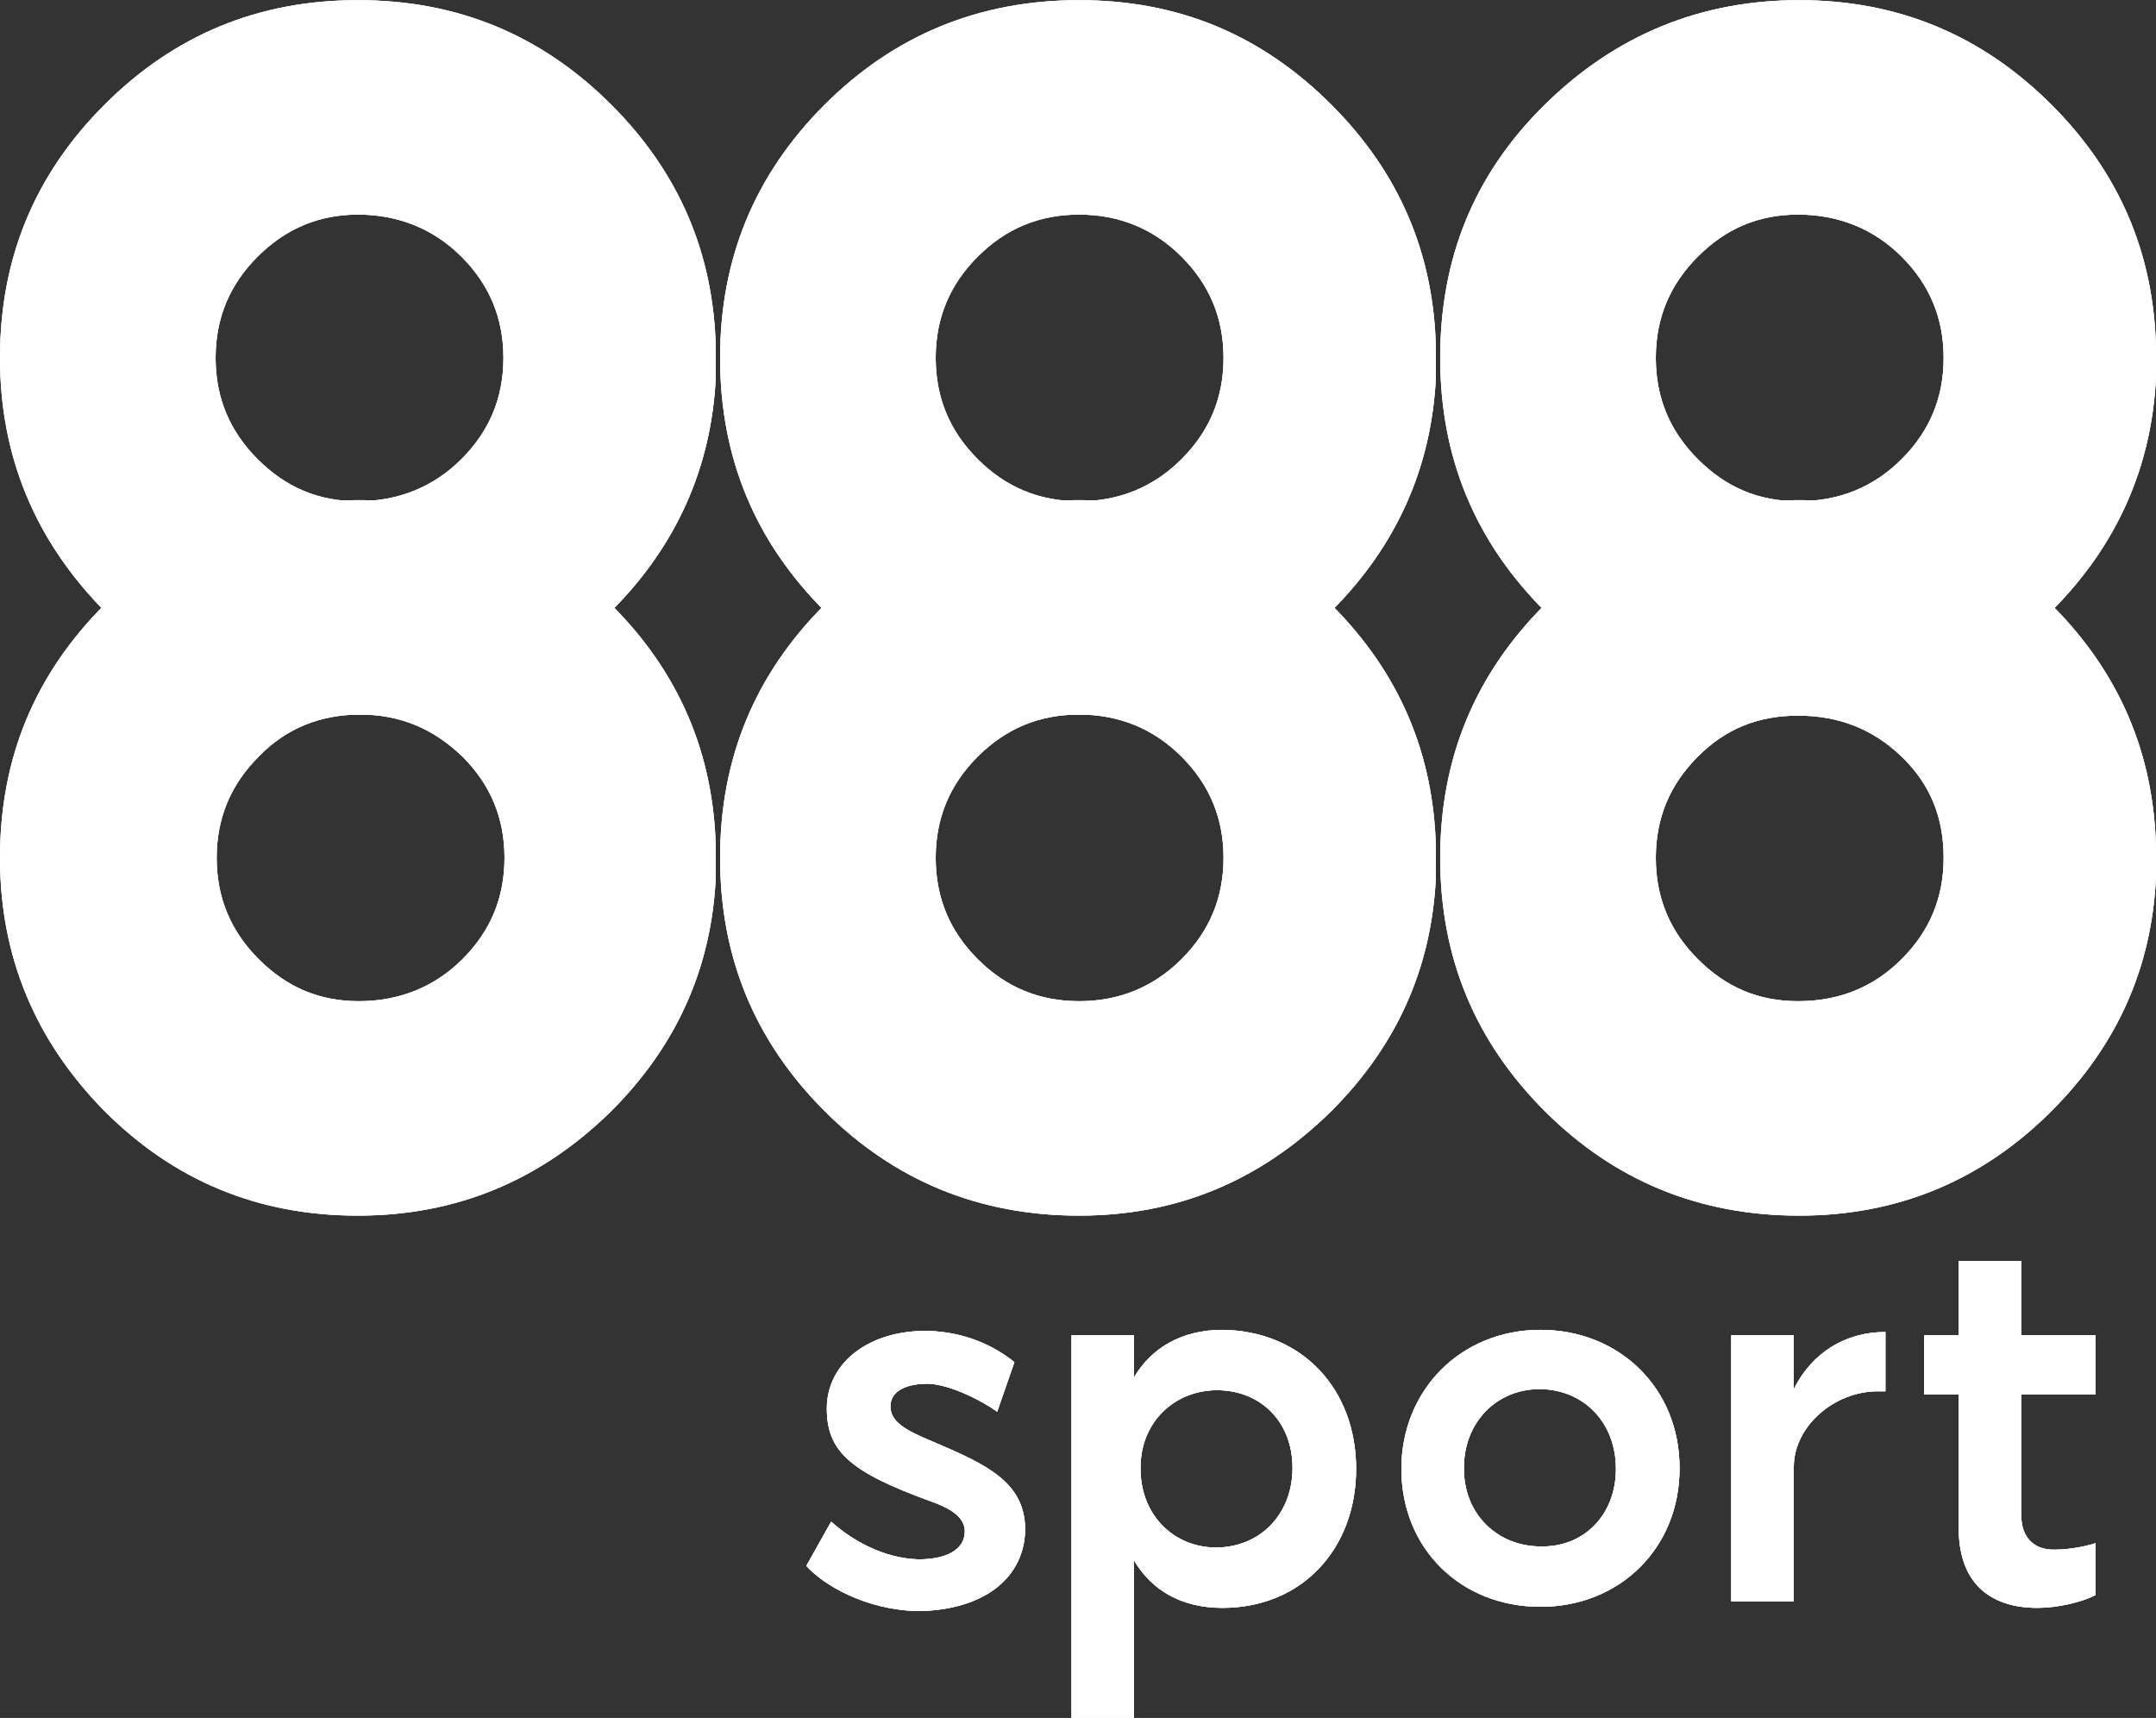 <svg width="989" height="788" viewBox="0 0 989 788" fill="none" xmlns="http://www.w3.org/2000/svg">
<rect x="0" y="0" width="989" height="788" fill="#333333" stroke="none"/>
<g clip-path="url(#clip0_1447_2)">
<path opacity="0.88" d="M280.382 277.35C248.239 245.223 210.163 229.406 164.669 229.406C119.174 229.406 80.603 245.223 47.967 277.35C15.824 309.478 0 348.03 0 393.503C0 438.976 16.319 477.529 47.967 509.656C80.109 541.783 118.68 557.6 164.174 557.6C209.668 557.6 248.239 541.289 280.382 509.656C310.546 479.506 326.37 443.918 328.348 402.4C328.348 399.434 328.348 396.469 328.348 393.503C328.348 392.02 328.348 390.537 328.348 389.055C327.359 345.559 311.535 308.489 280.382 277.35ZM212.14 439.964C199.283 452.815 182.965 459.241 164.669 459.241C146.372 459.241 131.537 452.815 118.68 439.964C105.823 427.113 99.394 411.791 99.394 393.503C99.394 375.215 105.823 359.893 118.68 347.042C131.042 334.191 146.866 327.765 165.163 327.765C183.459 327.765 198.789 334.191 212.14 347.042C224.997 359.893 231.426 375.215 231.426 393.503C231.426 411.791 224.997 427.113 212.14 439.964Z" fill="white"/>
<path opacity="0.88" d="M610.707 277.35C578.564 245.223 540.488 229.406 494.994 229.406C449.5 229.406 410.434 245.223 378.292 277.35C346.149 309.478 330.325 348.03 330.325 393.503C330.325 438.976 346.149 477.529 378.292 509.656C410.434 541.783 449.5 557.6 494.994 557.6C540.488 557.6 578.564 541.289 610.707 509.656C640.871 479.506 656.695 443.918 658.673 402.4C658.673 399.434 658.673 396.469 658.673 393.503C658.673 392.02 658.673 390.537 658.673 389.055C657.684 345.559 641.86 308.489 610.707 277.35ZM541.971 439.964C529.114 452.815 513.29 459.241 494.994 459.241C476.697 459.241 461.368 452.815 448.511 439.964C435.654 427.113 429.225 411.791 429.225 393.503C429.225 375.215 435.654 359.893 448.511 347.042C461.368 334.191 476.697 327.765 494.994 327.765C513.29 327.765 529.114 334.191 541.971 347.042C554.828 359.893 561.257 375.215 561.257 393.503C561.257 411.791 554.828 427.113 541.971 439.964Z" fill="white"/>
<path opacity="0.88" d="M941.034 277.35C908.891 245.223 870.32 229.406 825.321 229.406C780.321 229.406 740.761 245.223 708.619 277.35C676.476 309.478 660.652 348.03 660.652 393.503C660.652 438.976 676.476 477.529 708.619 509.656C740.761 541.783 779.827 557.6 825.321 557.6C870.815 557.6 909.386 541.289 941.034 509.656C971.198 479.506 987.022 443.918 989 402.4C989 399.434 989 396.469 989 393.503C989 392.02 989 390.537 989 389.055C988.011 345.559 972.187 308.489 941.034 277.35ZM872.298 439.964C859.441 452.815 843.617 459.241 824.826 459.241C806.53 459.241 791.695 452.815 778.838 439.964C765.981 427.113 759.552 411.791 759.552 393.503C759.552 375.215 765.981 359.893 778.838 347.042C791.695 334.191 806.53 328.26 824.826 328.26C843.123 328.26 858.947 334.191 872.298 347.042C885.65 359.893 891.584 375.215 891.584 393.503C891.584 411.791 885.155 427.113 872.298 439.964Z" fill="white"/>
<path opacity="0.88" d="M280.382 48.014C248.239 15.887 209.668 0.07 164.174 0.07C118.68 0.07 80.109 15.887 47.967 48.014C15.824 80.142 0 118.695 0 164.167C0 209.64 16.319 248.193 47.967 280.32C80.109 312.447 118.68 327.77 164.174 327.77C209.668 327.77 248.239 312.447 280.382 280.32C310.546 250.17 326.37 214.088 328.348 173.064C328.348 170.098 328.348 167.133 328.348 164.167C328.348 162.684 328.348 161.202 328.348 159.719C327.359 116.223 311.535 79.153 280.382 48.014ZM211.646 210.628C198.789 223.479 182.47 229.905 164.174 229.905C145.878 229.905 131.042 223.479 118.185 210.628C105.328 197.777 98.9 182.455 98.9 164.167C98.9 145.879 105.328 130.557 118.185 117.706C131.042 104.855 146.372 98.43 164.174 98.43C182.47 98.43 198.789 104.855 211.646 117.706C224.503 130.557 230.932 145.879 230.932 164.167C230.932 182.455 224.503 197.777 211.646 210.628Z" fill="white"/>
<path opacity="0.88" d="M610.707 48.014C578.564 15.887 540.488 0.07 494.994 0.07C449.5 0.07 410.434 15.887 378.292 48.014C346.149 80.142 330.325 118.695 330.325 164.167C330.325 209.64 346.149 248.193 378.292 280.32C410.434 312.447 449.5 327.77 494.994 327.77C540.488 327.77 578.564 312.447 610.707 280.32C640.871 250.17 656.695 214.088 658.673 173.064C658.673 170.098 658.673 167.133 658.673 164.167C658.673 162.684 658.673 161.202 658.673 159.719C657.684 116.223 641.86 79.153 610.707 48.014ZM541.971 210.628C529.114 223.479 513.29 229.905 494.994 229.905C476.697 229.905 461.368 223.479 448.511 210.628C435.654 197.777 429.225 182.455 429.225 164.167C429.225 145.879 435.654 130.557 448.511 117.706C461.368 104.855 476.697 98.43 494.994 98.43C513.29 98.43 529.114 104.855 541.971 117.706C554.828 130.557 561.257 145.879 561.257 164.167C561.257 182.455 554.828 197.777 541.971 210.628Z" fill="white"/>
<path opacity="0.88" d="M941.034 48.014C908.891 15.887 870.32 0.07 825.321 0.07C780.321 0.07 741.256 15.887 708.619 48.014C675.982 80.142 660.652 118.695 660.652 164.167C660.652 209.64 676.476 248.193 708.619 280.32C740.761 312.447 779.827 328.264 825.321 328.264C870.815 328.264 909.386 311.953 941.034 280.32C971.198 250.17 987.022 214.088 989 173.064C989 169.604 989 167.133 989 164.167C989 162.684 989 161.202 989 159.719C988.011 116.223 972.187 79.153 941.034 48.014ZM872.298 210.628C859.441 223.479 843.617 229.905 824.826 229.905C806.53 229.905 791.695 223.479 778.838 210.628C765.981 197.777 759.552 182.455 759.552 164.167C759.552 145.879 765.981 130.557 778.838 117.706C791.695 104.855 806.53 98.43 824.826 98.43C843.123 98.43 859.441 104.855 872.298 117.706C885.155 130.557 891.584 145.879 891.584 164.167C891.584 182.455 885.155 197.777 872.298 210.628Z" fill="white"/>
<path d="M369.887 718.239L381.26 697.974C390.656 706.376 404.996 714.779 421.315 715.273C434.172 715.273 442.578 710.825 442.578 702.422C442.578 696.985 438.128 692.537 426.754 688.583C390.161 675.238 379.282 665.847 379.282 646.076C379.282 624.822 399.062 609.994 425.765 610.489C444.062 610.983 457.413 618.397 465.325 624.822L457.413 647.559C451.479 643.11 435.655 634.708 425.271 634.708C417.359 634.708 408.458 637.179 408.458 645.087C408.458 652.007 414.886 655.961 428.238 661.398C452.468 671.778 469.776 679.686 470.27 700.94C470.27 723.676 451.479 738.504 421.315 738.998C396.59 738.504 377.304 726.641 369.887 718.239Z" fill="white"/>
<path d="M560.763 609.992C541.972 609.992 528.126 618.395 520.214 631.74V612.464H491.533V787.928H520.214V715.765C528.126 729.111 541.478 737.513 560.763 737.513C597.356 737.513 622.081 710.328 622.081 673.753C622.081 637.671 597.851 610.486 560.763 609.992ZM557.796 709.834C538.511 709.834 523.181 695.006 523.181 673.753V673.258C523.181 652.005 539.005 637.671 558.291 637.671C578.071 637.671 592.906 652.005 592.906 673.258C592.906 695.006 577.576 709.834 557.796 709.834Z" fill="white"/>
<path d="M706.64 609.992C670.047 609.992 642.85 637.671 642.85 673.753C642.85 710.328 670.047 737.019 706.64 737.019C743.233 737.019 770.431 709.834 770.431 673.753V673.258C770.431 636.683 742.739 609.992 706.64 609.992ZM706.64 709.34C687.355 709.34 671.531 695.006 671.531 673.753V673.258C671.531 652.005 686.86 637.177 706.146 637.177C725.926 637.177 741.255 652.005 741.255 673.753C741.255 695.006 726.42 709.834 706.64 709.34Z" fill="white"/>
<path d="M794.167 612.467H822.848V637.181C831.255 620.375 846.584 610.984 864.881 610.984V638.169H861.419C841.144 638.169 822.848 654.48 822.848 672.768V734.551H794.167V612.467Z" fill="white"/>
<path d="M898.506 700.938V639.649H882.682V612.464H898.506V578.359H927.187V612.464H961.307V639.649H927.187V695.007C927.187 705.386 933.121 710.823 942.022 710.823C947.956 710.823 954.879 709.835 961.307 707.857V731.582C954.879 735.042 943.505 737.514 934.604 737.514C912.352 737.514 898.506 725.651 898.506 700.938Z" fill="white"/>
<path opacity="0.88" d="M280.382 277.35C248.239 245.223 210.163 229.406 164.669 229.406C119.174 229.406 80.603 245.223 47.967 277.35C15.824 309.478 0 348.03 0 393.503C0 438.976 16.319 477.529 47.967 509.656C80.109 541.783 118.68 557.6 164.174 557.6C209.668 557.6 248.239 541.289 280.382 509.656C310.546 479.506 326.37 443.918 328.348 402.4C328.348 399.434 328.348 396.469 328.348 393.503C328.348 392.02 328.348 390.537 328.348 389.055C327.359 345.559 311.535 308.489 280.382 277.35ZM212.14 439.964C199.283 452.815 182.965 459.241 164.669 459.241C146.372 459.241 131.537 452.815 118.68 439.964C105.823 427.113 99.394 411.791 99.394 393.503C99.394 375.215 105.823 359.893 118.68 347.042C131.042 334.191 146.866 327.765 165.163 327.765C183.459 327.765 198.789 334.191 212.14 347.042C224.997 359.893 231.426 375.215 231.426 393.503C231.426 411.791 224.997 427.113 212.14 439.964Z" fill="white"/>
<path opacity="0.88" d="M610.707 277.35C578.564 245.223 540.488 229.406 494.994 229.406C449.5 229.406 410.434 245.223 378.292 277.35C346.149 309.478 330.325 348.03 330.325 393.503C330.325 438.976 346.149 477.529 378.292 509.656C410.434 541.783 449.5 557.6 494.994 557.6C540.488 557.6 578.564 541.289 610.707 509.656C640.871 479.506 656.695 443.918 658.673 402.4C658.673 399.434 658.673 396.469 658.673 393.503C658.673 392.02 658.673 390.537 658.673 389.055C657.684 345.559 641.86 308.489 610.707 277.35ZM541.971 439.964C529.114 452.815 513.29 459.241 494.994 459.241C476.697 459.241 461.368 452.815 448.511 439.964C435.654 427.113 429.225 411.791 429.225 393.503C429.225 375.215 435.654 359.893 448.511 347.042C461.368 334.191 476.697 327.765 494.994 327.765C513.29 327.765 529.114 334.191 541.971 347.042C554.828 359.893 561.257 375.215 561.257 393.503C561.257 411.791 554.828 427.113 541.971 439.964Z" fill="white"/>
<path opacity="0.88" d="M941.034 277.35C908.891 245.223 870.32 229.406 825.321 229.406C780.321 229.406 740.761 245.223 708.619 277.35C676.476 309.478 660.652 348.03 660.652 393.503C660.652 438.976 676.476 477.529 708.619 509.656C740.761 541.783 779.827 557.6 825.321 557.6C870.815 557.6 909.386 541.289 941.034 509.656C971.198 479.506 987.022 443.918 989 402.4C989 399.434 989 396.469 989 393.503C989 392.02 989 390.537 989 389.055C988.011 345.559 972.187 308.489 941.034 277.35ZM872.298 439.964C859.441 452.815 843.617 459.241 824.826 459.241C806.53 459.241 791.695 452.815 778.838 439.964C765.981 427.113 759.552 411.791 759.552 393.503C759.552 375.215 765.981 359.893 778.838 347.042C791.695 334.191 806.53 328.26 824.826 328.26C843.123 328.26 858.947 334.191 872.298 347.042C885.65 359.893 891.584 375.215 891.584 393.503C891.584 411.791 885.155 427.113 872.298 439.964Z" fill="white"/>
<path opacity="0.88" d="M280.382 48.014C248.239 15.887 209.668 0.07 164.174 0.07C118.68 0.07 80.109 15.887 47.967 48.014C15.824 80.142 0 118.695 0 164.167C0 209.64 16.319 248.193 47.967 280.32C80.109 312.447 118.68 327.77 164.174 327.77C209.668 327.77 248.239 312.447 280.382 280.32C310.546 250.17 326.37 214.088 328.348 173.064C328.348 170.098 328.348 167.133 328.348 164.167C328.348 162.684 328.348 161.202 328.348 159.719C327.359 116.223 311.535 79.153 280.382 48.014ZM211.646 210.628C198.789 223.479 182.47 229.905 164.174 229.905C145.878 229.905 131.042 223.479 118.185 210.628C105.328 197.777 98.9 182.455 98.9 164.167C98.9 145.879 105.328 130.557 118.185 117.706C131.042 104.855 146.372 98.43 164.174 98.43C182.47 98.43 198.789 104.855 211.646 117.706C224.503 130.557 230.932 145.879 230.932 164.167C230.932 182.455 224.503 197.777 211.646 210.628Z" fill="white"/>
<path opacity="0.88" d="M610.707 48.014C578.564 15.887 540.488 0.07 494.994 0.07C449.5 0.07 410.434 15.887 378.292 48.014C346.149 80.142 330.325 118.695 330.325 164.167C330.325 209.64 346.149 248.193 378.292 280.32C410.434 312.447 449.5 327.77 494.994 327.77C540.488 327.77 578.564 312.447 610.707 280.32C640.871 250.17 656.695 214.088 658.673 173.064C658.673 170.098 658.673 167.133 658.673 164.167C658.673 162.684 658.673 161.202 658.673 159.719C657.684 116.223 641.86 79.153 610.707 48.014ZM541.971 210.628C529.114 223.479 513.29 229.905 494.994 229.905C476.697 229.905 461.368 223.479 448.511 210.628C435.654 197.777 429.225 182.455 429.225 164.167C429.225 145.879 435.654 130.557 448.511 117.706C461.368 104.855 476.697 98.43 494.994 98.43C513.29 98.43 529.114 104.855 541.971 117.706C554.828 130.557 561.257 145.879 561.257 164.167C561.257 182.455 554.828 197.777 541.971 210.628Z" fill="white"/>
<path opacity="0.88" d="M941.034 48.014C908.891 15.887 870.32 0.07 825.321 0.07C780.321 0.07 741.256 15.887 708.619 48.014C675.982 80.142 660.652 118.695 660.652 164.167C660.652 209.64 676.476 248.193 708.619 280.32C740.761 312.447 779.827 328.264 825.321 328.264C870.815 328.264 909.386 311.953 941.034 280.32C971.198 250.17 987.022 214.088 989 173.064C989 169.604 989 167.133 989 164.167C989 162.684 989 161.202 989 159.719C988.011 116.223 972.187 79.153 941.034 48.014ZM872.298 210.628C859.441 223.479 843.617 229.905 824.826 229.905C806.53 229.905 791.695 223.479 778.838 210.628C765.981 197.777 759.552 182.455 759.552 164.167C759.552 145.879 765.981 130.557 778.838 117.706C791.695 104.855 806.53 98.43 824.826 98.43C843.123 98.43 859.441 104.855 872.298 117.706C885.155 130.557 891.584 145.879 891.584 164.167C891.584 182.455 885.155 197.777 872.298 210.628Z" fill="white"/>
<path d="M369.887 718.239L381.26 697.974C390.656 706.376 404.996 714.779 421.315 715.273C434.172 715.273 442.578 710.825 442.578 702.422C442.578 696.985 438.128 692.537 426.754 688.583C390.161 675.238 379.282 665.847 379.282 646.076C379.282 624.822 399.062 609.994 425.765 610.489C444.062 610.983 457.413 618.397 465.325 624.822L457.413 647.559C451.479 643.11 435.655 634.708 425.271 634.708C417.359 634.708 408.458 637.179 408.458 645.087C408.458 652.007 414.886 655.961 428.238 661.398C452.468 671.778 469.776 679.686 470.27 700.94C470.27 723.676 451.479 738.504 421.315 738.998C396.59 738.504 377.304 726.641 369.887 718.239Z" fill="white"/>
<path d="M560.763 609.992C541.972 609.992 528.126 618.395 520.214 631.74V612.464H491.533V787.928H520.214V715.765C528.126 729.111 541.478 737.513 560.763 737.513C597.356 737.513 622.081 710.328 622.081 673.753C622.081 637.671 597.851 610.486 560.763 609.992ZM557.796 709.834C538.511 709.834 523.181 695.006 523.181 673.753V673.258C523.181 652.005 539.005 637.671 558.291 637.671C578.071 637.671 592.906 652.005 592.906 673.258C592.906 695.006 577.576 709.834 557.796 709.834Z" fill="white"/>
<path d="M706.64 609.992C670.047 609.992 642.85 637.671 642.85 673.753C642.85 710.328 670.047 737.019 706.64 737.019C743.233 737.019 770.431 709.834 770.431 673.753V673.258C770.431 636.683 742.739 609.992 706.64 609.992ZM706.64 709.34C687.355 709.34 671.531 695.006 671.531 673.753V673.258C671.531 652.005 686.86 637.177 706.146 637.177C725.926 637.177 741.255 652.005 741.255 673.753C741.255 695.006 726.42 709.834 706.64 709.34Z" fill="white"/>
<path d="M794.167 612.467H822.848V637.181C831.255 620.375 846.584 610.984 864.881 610.984V638.169H861.419C841.144 638.169 822.848 654.48 822.848 672.768V734.551H794.167V612.467Z" fill="white"/>
<path d="M898.506 700.938V639.649H882.682V612.464H898.506V578.359H927.187V612.464H961.307V639.649H927.187V695.007C927.187 705.386 933.121 710.823 942.022 710.823C947.956 710.823 954.879 709.835 961.307 707.857V731.582C954.879 735.042 943.505 737.514 934.604 737.514C912.352 737.514 898.506 725.651 898.506 700.938Z" fill="white"/>
<path opacity="0.88" d="M280.382 277.35C248.239 245.223 210.163 229.406 164.669 229.406C119.174 229.406 80.603 245.223 47.967 277.35C15.824 309.478 0 348.03 0 393.503C0 438.976 16.319 477.529 47.967 509.656C80.109 541.783 118.68 557.6 164.174 557.6C209.668 557.6 248.239 541.289 280.382 509.656C310.546 479.506 326.37 443.918 328.348 402.4C328.348 399.434 328.348 396.469 328.348 393.503C328.348 392.02 328.348 390.537 328.348 389.055C327.359 345.559 311.535 308.489 280.382 277.35ZM212.14 439.964C199.283 452.815 182.965 459.241 164.669 459.241C146.372 459.241 131.537 452.815 118.68 439.964C105.823 427.113 99.394 411.791 99.394 393.503C99.394 375.215 105.823 359.893 118.68 347.042C131.042 334.191 146.866 327.765 165.163 327.765C183.459 327.765 198.789 334.191 212.14 347.042C224.997 359.893 231.426 375.215 231.426 393.503C231.426 411.791 224.997 427.113 212.14 439.964Z" fill="white"/>
<path opacity="0.88" d="M610.707 277.35C578.564 245.223 540.488 229.406 494.994 229.406C449.5 229.406 410.434 245.223 378.292 277.35C346.149 309.478 330.325 348.03 330.325 393.503C330.325 438.976 346.149 477.529 378.292 509.656C410.434 541.783 449.5 557.6 494.994 557.6C540.488 557.6 578.564 541.289 610.707 509.656C640.871 479.506 656.695 443.918 658.673 402.4C658.673 399.434 658.673 396.469 658.673 393.503C658.673 392.02 658.673 390.537 658.673 389.055C657.684 345.559 641.86 308.489 610.707 277.35ZM541.971 439.964C529.114 452.815 513.29 459.241 494.994 459.241C476.697 459.241 461.368 452.815 448.511 439.964C435.654 427.113 429.225 411.791 429.225 393.503C429.225 375.215 435.654 359.893 448.511 347.042C461.368 334.191 476.697 327.765 494.994 327.765C513.29 327.765 529.114 334.191 541.971 347.042C554.828 359.893 561.257 375.215 561.257 393.503C561.257 411.791 554.828 427.113 541.971 439.964Z" fill="white"/>
<path opacity="0.88" d="M941.034 277.35C908.891 245.223 870.32 229.406 825.321 229.406C780.321 229.406 740.761 245.223 708.619 277.35C676.476 309.478 660.652 348.03 660.652 393.503C660.652 438.976 676.476 477.529 708.619 509.656C740.761 541.783 779.827 557.6 825.321 557.6C870.815 557.6 909.386 541.289 941.034 509.656C971.198 479.506 987.022 443.918 989 402.4C989 399.434 989 396.469 989 393.503C989 392.02 989 390.537 989 389.055C988.011 345.559 972.187 308.489 941.034 277.35ZM872.298 439.964C859.441 452.815 843.617 459.241 824.826 459.241C806.53 459.241 791.695 452.815 778.838 439.964C765.981 427.113 759.552 411.791 759.552 393.503C759.552 375.215 765.981 359.893 778.838 347.042C791.695 334.191 806.53 328.26 824.826 328.26C843.123 328.26 858.947 334.191 872.298 347.042C885.65 359.893 891.584 375.215 891.584 393.503C891.584 411.791 885.155 427.113 872.298 439.964Z" fill="white"/>
<path opacity="0.88" d="M280.382 48.014C248.239 15.887 209.668 0.07 164.174 0.07C118.68 0.07 80.109 15.887 47.967 48.014C15.824 80.142 0 118.695 0 164.167C0 209.64 16.319 248.193 47.967 280.32C80.109 312.447 118.68 327.77 164.174 327.77C209.668 327.77 248.239 312.447 280.382 280.32C310.546 250.17 326.37 214.088 328.348 173.064C328.348 170.098 328.348 167.133 328.348 164.167C328.348 162.684 328.348 161.202 328.348 159.719C327.359 116.223 311.535 79.153 280.382 48.014ZM211.646 210.628C198.789 223.479 182.47 229.905 164.174 229.905C145.878 229.905 131.042 223.479 118.185 210.628C105.328 197.777 98.9 182.455 98.9 164.167C98.9 145.879 105.328 130.557 118.185 117.706C131.042 104.855 146.372 98.43 164.174 98.43C182.47 98.43 198.789 104.855 211.646 117.706C224.503 130.557 230.932 145.879 230.932 164.167C230.932 182.455 224.503 197.777 211.646 210.628Z" fill="white"/>
<path opacity="0.88" d="M610.707 48.014C578.564 15.887 540.488 0.07 494.994 0.07C449.5 0.07 410.434 15.887 378.292 48.014C346.149 80.142 330.325 118.695 330.325 164.167C330.325 209.64 346.149 248.193 378.292 280.32C410.434 312.447 449.5 327.77 494.994 327.77C540.488 327.77 578.564 312.447 610.707 280.32C640.871 250.17 656.695 214.088 658.673 173.064C658.673 170.098 658.673 167.133 658.673 164.167C658.673 162.684 658.673 161.202 658.673 159.719C657.684 116.223 641.86 79.153 610.707 48.014ZM541.971 210.628C529.114 223.479 513.29 229.905 494.994 229.905C476.697 229.905 461.368 223.479 448.511 210.628C435.654 197.777 429.225 182.455 429.225 164.167C429.225 145.879 435.654 130.557 448.511 117.706C461.368 104.855 476.697 98.43 494.994 98.43C513.29 98.43 529.114 104.855 541.971 117.706C554.828 130.557 561.257 145.879 561.257 164.167C561.257 182.455 554.828 197.777 541.971 210.628Z" fill="white"/>
<path opacity="0.88" d="M941.034 48.014C908.891 15.887 870.32 0.07 825.321 0.07C780.321 0.07 741.256 15.887 708.619 48.014C675.982 80.142 660.652 118.695 660.652 164.167C660.652 209.64 676.476 248.193 708.619 280.32C740.761 312.447 779.827 328.264 825.321 328.264C870.815 328.264 909.386 311.953 941.034 280.32C971.198 250.17 987.022 214.088 989 173.064C989 169.604 989 167.133 989 164.167C989 162.684 989 161.202 989 159.719C988.011 116.223 972.187 79.153 941.034 48.014ZM872.298 210.628C859.441 223.479 843.617 229.905 824.826 229.905C806.53 229.905 791.695 223.479 778.838 210.628C765.981 197.777 759.552 182.455 759.552 164.167C759.552 145.879 765.981 130.557 778.838 117.706C791.695 104.855 806.53 98.43 824.826 98.43C843.123 98.43 859.441 104.855 872.298 117.706C885.155 130.557 891.584 145.879 891.584 164.167C891.584 182.455 885.155 197.777 872.298 210.628Z" fill="white"/>
<path d="M369.887 718.239L381.26 697.974C390.656 706.376 404.996 714.779 421.315 715.273C434.172 715.273 442.578 710.825 442.578 702.422C442.578 696.985 438.128 692.537 426.754 688.583C390.161 675.238 379.282 665.847 379.282 646.076C379.282 624.822 399.062 609.994 425.765 610.489C444.062 610.983 457.413 618.397 465.325 624.822L457.413 647.559C451.479 643.11 435.655 634.708 425.271 634.708C417.359 634.708 408.458 637.179 408.458 645.087C408.458 652.007 414.886 655.961 428.238 661.398C452.468 671.778 469.776 679.686 470.27 700.94C470.27 723.676 451.479 738.504 421.315 738.998C396.59 738.504 377.304 726.641 369.887 718.239Z" fill="white"/>
<path d="M560.763 609.992C541.972 609.992 528.126 618.395 520.214 631.74V612.464H491.533V787.928H520.214V715.765C528.126 729.111 541.478 737.513 560.763 737.513C597.356 737.513 622.081 710.328 622.081 673.753C622.081 637.671 597.851 610.486 560.763 609.992ZM557.796 709.834C538.511 709.834 523.181 695.006 523.181 673.753V673.258C523.181 652.005 539.005 637.671 558.291 637.671C578.071 637.671 592.906 652.005 592.906 673.258C592.906 695.006 577.576 709.834 557.796 709.834Z" fill="white"/>
<path d="M706.64 609.992C670.047 609.992 642.85 637.671 642.85 673.753C642.85 710.328 670.047 737.019 706.64 737.019C743.233 737.019 770.431 709.834 770.431 673.753V673.258C770.431 636.683 742.739 609.992 706.64 609.992ZM706.64 709.34C687.355 709.34 671.531 695.006 671.531 673.753V673.258C671.531 652.005 686.86 637.177 706.146 637.177C725.926 637.177 741.255 652.005 741.255 673.753C741.255 695.006 726.42 709.834 706.64 709.34Z" fill="white"/>
<path d="M794.167 612.467H822.848V637.181C831.255 620.375 846.584 610.984 864.881 610.984V638.169H861.419C841.144 638.169 822.848 654.48 822.848 672.768V734.551H794.167V612.467Z" fill="white"/>
<path d="M898.506 700.938V639.649H882.682V612.464H898.506V578.359H927.187V612.464H961.307V639.649H927.187V695.007C927.187 705.386 933.121 710.823 942.022 710.823C947.956 710.823 954.879 709.835 961.307 707.857V731.582C954.879 735.042 943.505 737.514 934.604 737.514C912.352 737.514 898.506 725.651 898.506 700.938Z" fill="white"/>
</g>
<defs>
<clipPath id="clip0_1447_2">
<rect width="989" height="788" fill="white"/>
</clipPath>
</defs>
</svg>
